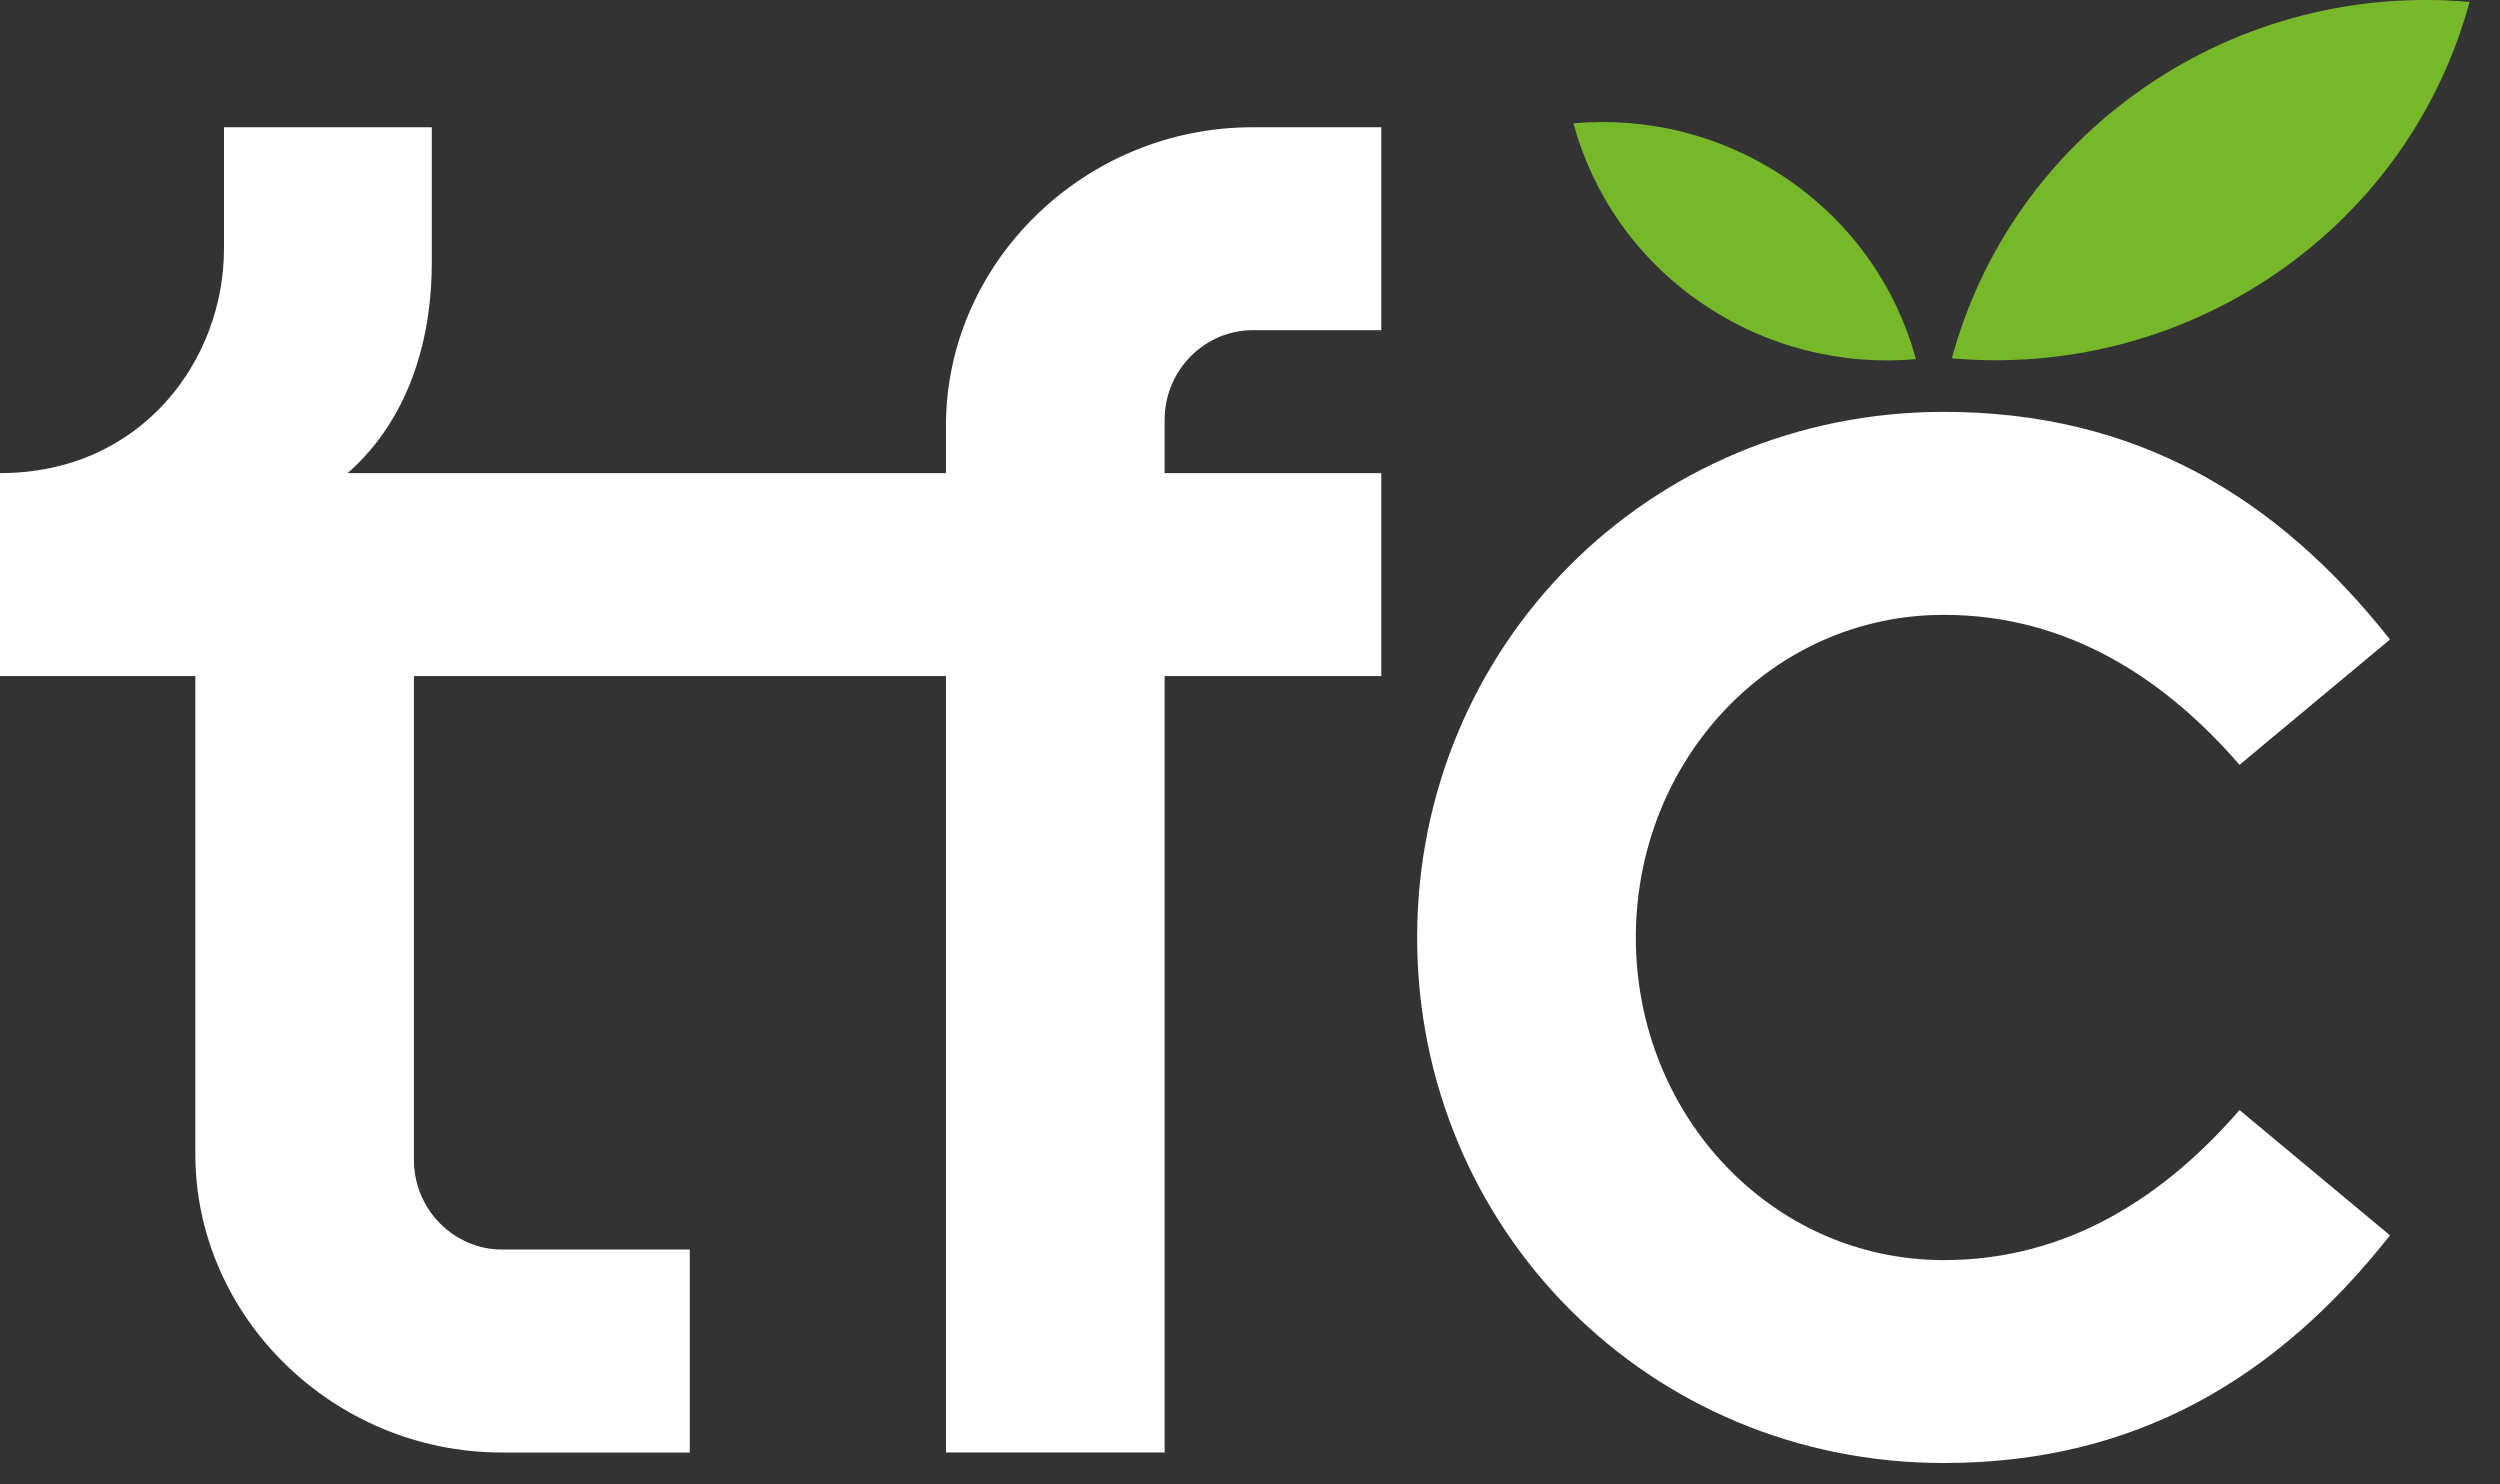 <svg width="64" height="38" viewBox="0 0 64 38" fill="none" xmlns="http://www.w3.org/2000/svg">
<rect x="0" y="0" width="64" height="38" fill="#333333" stroke="none"/>
<g clip-path="url(#clip0_716_10981)">
<path d="M49.967 9.173C52.811 9.423 55.757 8.726 58.282 6.991C60.807 5.252 62.481 2.767 63.221 0.049C60.378 -0.202 57.43 0.495 54.906 2.232C52.382 3.97 50.705 6.457 49.967 9.173Z" fill="#77B82A"/>
<path d="M49.048 9.194C47.167 9.359 45.218 8.899 43.546 7.749C41.877 6.6 40.769 4.955 40.279 3.157C42.162 2.99 44.11 3.451 45.78 4.601C47.452 5.751 48.559 7.396 49.048 9.194Z" fill="#77B82A"/>
<path d="M32.061 8.453H35.361V3.258H32.061C27.747 3.258 24.217 6.737 24.217 10.892V12.112H8.899C10.596 10.62 11.054 8.453 11.054 6.736V3.258H5.734V6.374C5.734 9.22 3.625 12.112 0 12.112V17.307H5.001V29.549C5.001 33.705 8.532 37.184 12.844 37.184H17.658V31.988H12.844C11.651 31.988 10.596 30.995 10.596 29.684V17.307L24.217 17.307V37.183H29.814V17.307H35.361V12.112H29.814V10.757C29.814 9.446 30.868 8.453 32.061 8.453Z" fill="white"/>
<path d="M49.762 32.259C45.362 32.259 41.879 28.558 41.877 23.999C41.879 19.44 45.362 15.74 49.762 15.74C52.974 15.74 55.45 17.41 57.332 19.579L61.184 16.371C58.295 12.713 54.671 10.544 49.762 10.544C42.199 10.544 36.286 16.546 36.279 23.992V24.006C36.286 31.453 42.199 37.453 49.762 37.453C54.671 37.453 58.295 35.285 61.184 31.625L57.332 28.418C55.45 30.587 52.974 32.259 49.762 32.259Z" fill="white"/>
</g>
<defs>
<clipPath id="clip0_716_10981">
<rect width="63.333" height="38" fill="white"/>
</clipPath>
</defs>
</svg>
